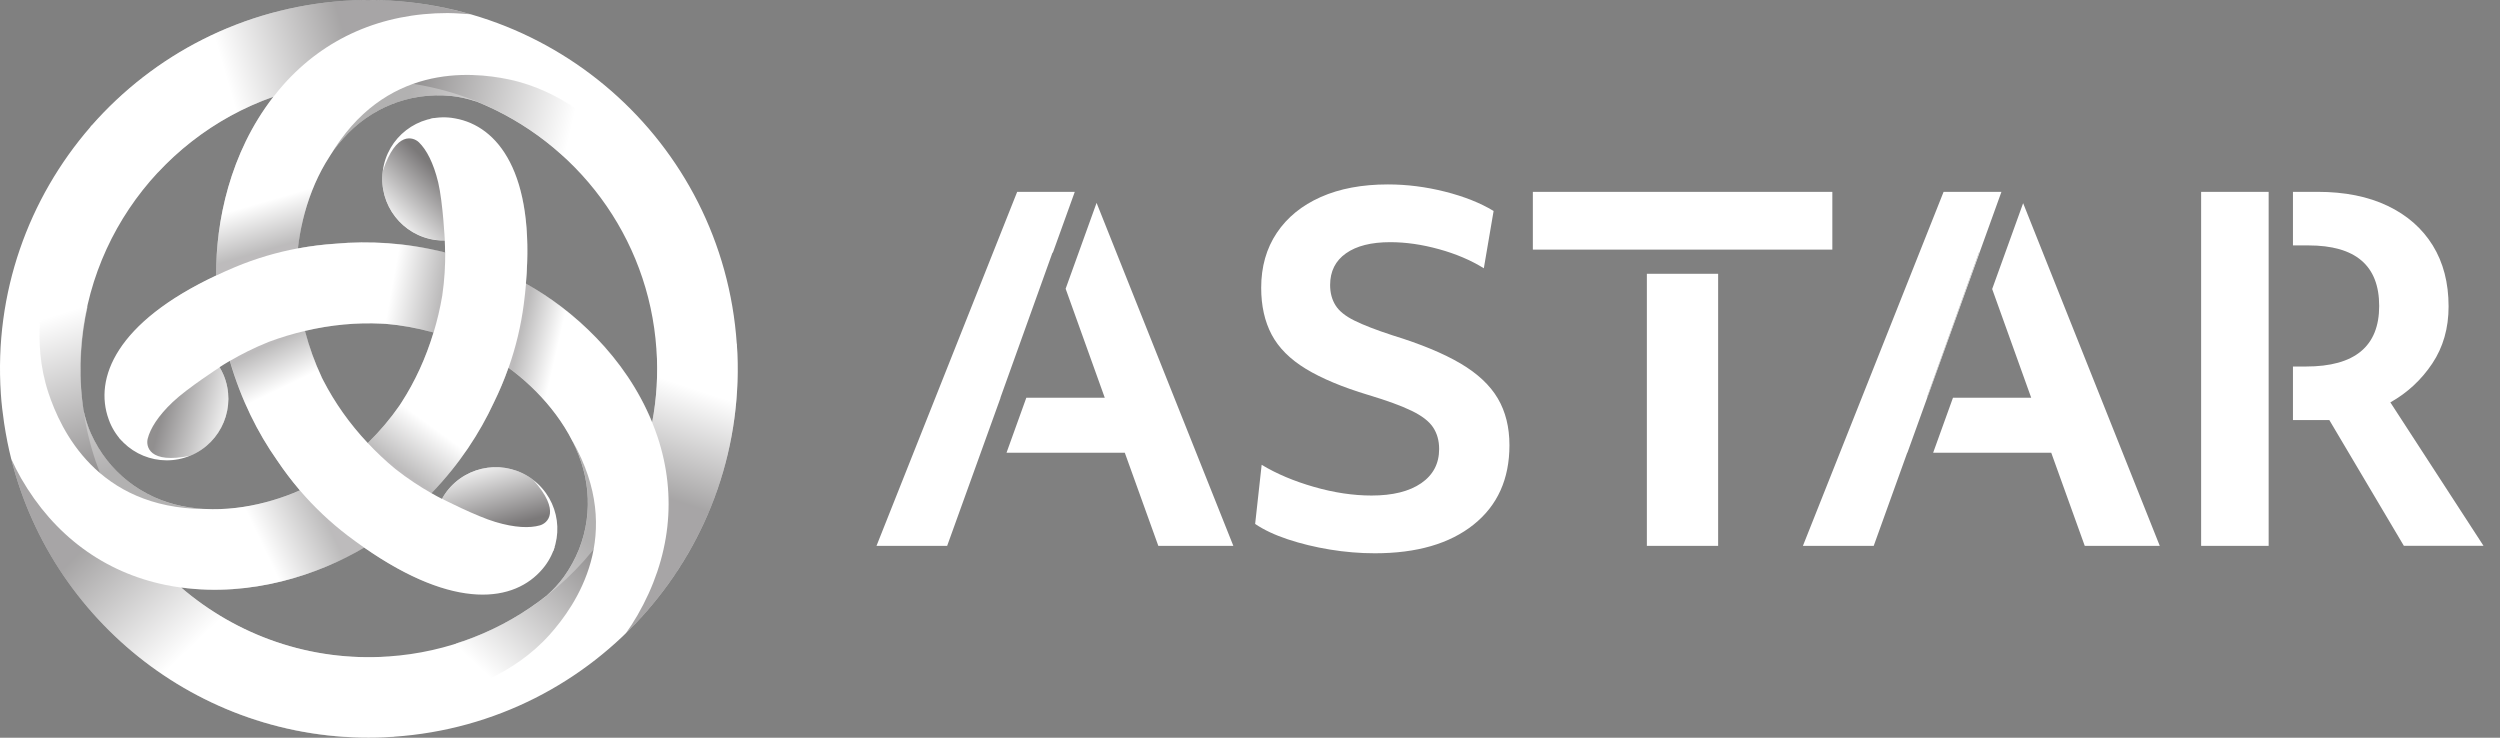 <svg width="122" height="36" viewBox="0 0 122 36" fill="none" xmlns="http://www.w3.org/2000/svg">
<rect x="0" y="0" width="122" height="36" fill="#808080" stroke="none"/>
<path d="M35.955 16.779C35.28 6.86 26.695 -0.631 16.779 0.043C11.837 0.379 7.5 2.68 4.472 6.127L4.463 6.121C4.441 6.149 4.423 6.176 4.404 6.204C1.398 9.673 -0.294 14.281 0.042 19.222C0.073 19.693 0.128 20.155 0.196 20.614C0.196 20.636 0.202 20.654 0.205 20.676C0.252 20.978 0.304 21.28 0.363 21.576C0.363 21.582 0.363 21.588 0.366 21.591C0.421 21.859 0.48 22.127 0.547 22.392C2.627 30.681 10.393 36.553 19.221 35.952C29.138 35.278 36.632 26.692 35.958 16.773L35.955 16.779ZM32.036 17.047C32.12 18.267 32.042 19.462 31.824 20.614C31.824 20.608 31.818 20.602 31.818 20.596C30.512 17.408 27.93 15.104 25.663 13.831C26.122 8.428 24.289 6.149 22.213 5.779C22.157 5.767 22.099 5.757 22.043 5.751C20.395 5.539 18.889 6.703 18.679 8.351C18.467 9.999 19.631 11.506 21.279 11.715C21.424 11.733 21.566 11.74 21.704 11.737C21.713 11.918 21.72 12.112 21.72 12.316C19.8 11.841 18.008 11.746 16.372 11.894C15.759 11.934 15.149 12.011 14.539 12.125C14.742 10.301 15.429 8.25 16.757 6.752C18.042 5.302 19.951 4.473 22.034 4.685C22.428 4.725 22.85 4.824 23.229 4.95C23.248 4.957 23.266 4.963 23.282 4.966C28.106 6.931 31.657 11.512 32.033 17.047H32.036ZM19.489 19.795C19.489 19.795 19.489 19.798 19.486 19.801C19.058 20.42 18.547 21.03 17.946 21.622C17.047 20.667 16.326 19.635 15.777 18.569C15.75 18.511 15.719 18.458 15.691 18.4C15.691 18.4 15.691 18.397 15.691 18.393C15.371 17.713 15.097 16.964 14.884 16.148C16.162 15.846 17.416 15.735 18.614 15.794C18.679 15.797 18.741 15.8 18.805 15.803H18.812C19.563 15.864 20.346 16.003 21.156 16.225C20.777 17.482 20.247 18.625 19.597 19.632C19.563 19.684 19.529 19.737 19.492 19.792L19.489 19.795ZM13.341 4.722C13.341 4.722 13.335 4.732 13.332 4.735C11.221 7.458 10.519 10.843 10.55 13.443C5.639 15.747 4.586 18.474 5.301 20.457C5.319 20.513 5.341 20.565 5.362 20.618C6.003 22.148 7.765 22.872 9.296 22.232C10.827 21.591 11.551 19.829 10.91 18.298C10.855 18.166 10.787 18.039 10.716 17.919C10.87 17.817 11.037 17.716 11.215 17.611C11.764 19.512 12.574 21.117 13.519 22.46C13.861 22.968 14.231 23.458 14.634 23.929C12.953 24.665 10.833 25.096 8.871 24.696C6.973 24.308 5.301 23.07 4.441 21.16C4.278 20.796 4.152 20.383 4.071 19.992C4.022 19.65 3.982 19.305 3.957 18.954C3.52 12.507 7.519 6.768 13.341 4.722ZM18.953 32.037C15.124 32.299 11.545 30.992 8.84 28.67C12.253 29.135 15.537 28.051 17.773 26.723C22.225 29.825 25.114 29.375 26.476 27.764C26.513 27.721 26.55 27.675 26.584 27.629C27.591 26.307 27.335 24.422 26.014 23.415C24.692 22.407 22.807 22.663 21.8 23.985C21.713 24.099 21.637 24.222 21.569 24.345C21.405 24.262 21.233 24.169 21.057 24.068C22.431 22.641 23.408 21.135 24.098 19.644C24.369 19.093 24.606 18.526 24.812 17.941C26.291 19.031 27.727 20.648 28.361 22.549C28.974 24.385 28.74 26.455 27.514 28.152C27.283 28.473 26.987 28.79 26.689 29.055C26.686 29.058 26.679 29.064 26.676 29.067C24.532 30.752 21.877 31.837 18.956 32.034L18.953 32.037Z" fill="white"/>
<path style="mix-blend-mode:overlay" opacity="0.9" d="M22.217 5.775C22.161 5.763 22.103 5.754 22.047 5.748C21.755 5.711 21.468 5.717 21.194 5.763C22.916 6.7 24.17 9.309 23.51 14.459C23.292 16.166 22.783 17.786 22.053 19.277C21.459 20.559 20.652 21.849 19.567 23.091C20.088 23.482 20.596 23.808 21.061 24.073C22.435 22.647 23.412 21.141 24.102 19.65C24.835 18.162 25.34 16.539 25.559 14.832C26.345 8.702 24.416 6.17 22.217 5.779V5.775Z" fill="url(#paint0_radial_1145_9365)"/>
<g style="mix-blend-mode:overlay" opacity="0.8">
<path d="M23.509 14.456C24.168 9.309 22.914 6.697 21.192 5.76C21.124 5.769 21.06 5.785 20.992 5.8C22.677 6.771 23.891 9.377 23.241 14.456C23.022 16.163 22.514 17.783 21.784 19.274C21.211 20.512 20.434 21.76 19.402 22.965C19.458 23.008 19.51 23.048 19.566 23.088C20.65 21.846 21.457 20.552 22.052 19.274C22.785 17.786 23.29 16.163 23.509 14.456Z" fill="white"/>
</g>
<path style="mix-blend-mode:overlay" opacity="0.5" d="M16.964 26.134C16.801 26.011 16.647 25.882 16.49 25.752C13.948 26.812 10.427 27.477 6.928 26.664C7.501 27.394 8.138 28.069 8.841 28.669C12.254 29.134 15.538 28.05 17.774 26.723C17.509 26.538 17.238 26.341 16.961 26.131L16.964 26.134Z" fill="url(#paint1_radial_1145_9365)"/>
<path style="mix-blend-mode:overlay" opacity="0.6" d="M16.492 25.752C16.415 25.688 16.334 25.623 16.261 25.558C13.701 26.581 10.161 27.194 6.671 26.322C6.757 26.436 6.843 26.553 6.93 26.664C10.426 27.477 13.95 26.812 16.492 25.752Z" fill="url(#paint2_linear_1145_9365)"/>
<path style="mix-blend-mode:overlay" opacity="0.9" d="M5.306 20.46C5.324 20.515 5.346 20.568 5.368 20.62C5.481 20.891 5.629 21.135 5.808 21.353C5.759 19.394 7.391 17.001 12.178 14.998C13.765 14.336 15.422 13.963 17.08 13.852C18.484 13.726 20.009 13.778 21.627 14.099C21.703 13.452 21.734 12.848 21.728 12.315C19.809 11.838 18.013 11.745 16.377 11.893C14.723 12.004 13.063 12.377 11.476 13.039C5.774 15.424 4.545 18.359 5.306 20.463V20.46Z" fill="url(#paint3_radial_1145_9365)"/>
<g style="mix-blend-mode:overlay" opacity="0.8">
<path d="M12.178 15.001C7.391 17.004 5.758 19.397 5.808 21.356C5.851 21.409 5.897 21.458 5.943 21.507C5.94 19.564 7.591 17.21 12.314 15.232C13.9 14.57 15.557 14.197 17.215 14.086C18.573 13.963 20.043 14.012 21.602 14.302C21.611 14.234 21.62 14.167 21.626 14.099C20.009 13.781 18.484 13.726 17.079 13.852C15.425 13.963 13.765 14.336 12.178 14.998V15.001Z" fill="white"/>
</g>
<path style="mix-blend-mode:overlay" opacity="0.4" d="M25.562 14.829C25.538 15.032 25.504 15.229 25.47 15.43C27.657 17.099 29.995 19.819 31.042 23.254C31.387 22.391 31.652 21.501 31.822 20.592C30.519 17.404 27.937 15.103 25.67 13.831C25.642 14.154 25.608 14.484 25.565 14.829H25.562Z" fill="url(#paint4_radial_1145_9365)"/>
<path style="mix-blend-mode:overlay" opacity="0.5" d="M25.472 15.43C25.454 15.528 25.438 15.63 25.42 15.729C27.585 17.435 29.887 20.192 30.875 23.651C30.934 23.519 30.989 23.387 31.042 23.254C29.994 19.819 27.66 17.102 25.469 15.43H25.472Z" fill="url(#paint5_linear_1145_9365)"/>
<path style="mix-blend-mode:overlay" opacity="0.9" d="M26.478 27.761C26.515 27.717 26.552 27.671 26.586 27.625C26.765 27.391 26.9 27.138 27.002 26.88C25.329 27.902 22.443 27.684 18.312 24.538C16.944 23.497 15.792 22.247 14.868 20.866C14.054 19.711 13.34 18.368 12.807 16.806C12.209 17.062 11.67 17.339 11.208 17.61C11.756 19.511 12.573 21.113 13.518 22.456C14.443 23.836 15.595 25.084 16.962 26.128C21.879 29.874 25.036 29.47 26.475 27.761H26.478Z" fill="url(#paint6_radial_1145_9365)"/>
<g style="mix-blend-mode:overlay" opacity="0.8">
<path d="M18.315 24.538C22.443 27.684 25.333 27.902 27.005 26.88C27.03 26.815 27.052 26.75 27.07 26.689C25.388 27.665 22.523 27.409 18.451 24.307C17.083 23.266 15.931 22.016 15.007 20.636C14.221 19.52 13.528 18.224 13.001 16.73C12.937 16.757 12.875 16.782 12.813 16.81C13.346 18.371 14.061 19.715 14.874 20.87C15.799 22.25 16.951 23.497 18.318 24.541L18.315 24.538Z" fill="white"/>
</g>
<path style="mix-blend-mode:overlay" opacity="0.3" d="M11.474 13.033C11.662 12.956 11.85 12.885 12.041 12.814C12.392 10.085 13.578 6.7 16.03 4.078C15.112 4.211 14.209 4.426 13.334 4.731C11.224 7.454 10.522 10.84 10.553 13.44C10.845 13.301 11.15 13.165 11.471 13.033H11.474Z" fill="url(#paint7_radial_1145_9365)"/>
<path style="mix-blend-mode:overlay" opacity="0.4" d="M12.04 12.814C12.136 12.78 12.228 12.743 12.323 12.71C12.718 9.98 13.956 6.61 16.454 4.023C16.313 4.038 16.171 4.057 16.029 4.075C13.577 6.7 12.391 10.082 12.04 12.811V12.814Z" fill="url(#paint8_linear_1145_9365)"/>
<path style="mix-blend-mode:multiply" opacity="0.4" d="M16.78 0.043C11.838 0.378 7.501 2.68 4.473 6.127C4.451 6.151 4.427 6.179 4.405 6.204C4.994 6.789 6.922 7.941 7.701 8.422C9.236 6.774 11.161 5.486 13.345 4.722C13.496 4.525 13.656 4.331 13.822 4.143C15.855 1.848 18.631 0.637 21.853 0.637C22.211 0.637 22.941 0.696 22.956 0.696C21.003 0.135 18.924 -0.105 16.78 0.043Z" fill="url(#paint9_linear_1145_9365)"/>
<path style="mix-blend-mode:multiply" opacity="0.4" d="M18.956 32.039C15.127 32.301 11.547 30.995 8.843 28.673C8.59 28.639 8.337 28.599 8.085 28.546C5.081 27.933 2.641 26.134 1.033 23.346C0.855 23.035 0.695 22.721 0.55 22.398C2.629 30.687 10.395 36.559 19.221 35.958C19.261 35.049 18.993 32.939 18.953 32.039H18.956Z" fill="url(#paint10_linear_1145_9365)"/>
<path style="mix-blend-mode:multiply" opacity="0.4" d="M35.956 16.779C35.401 16.724 32.703 16.936 32.038 17.047C32.121 18.267 32.044 19.462 31.825 20.614C31.918 20.842 32.007 21.076 32.087 21.313C33.057 24.221 32.718 27.231 31.11 30.022C30.935 30.327 30.744 30.619 30.544 30.9C30.541 30.906 30.534 30.912 30.531 30.915C30.531 30.915 30.541 30.909 30.544 30.903C34.2 27.345 36.329 22.268 35.956 16.782V16.779Z" fill="url(#paint11_linear_1145_9365)"/>
<path style="mix-blend-mode:multiply" opacity="0.5" d="M22.039 4.682C22.433 4.722 22.855 4.821 23.234 4.947C23.253 4.953 23.271 4.959 23.287 4.962C24.839 5.594 26.259 6.499 27.485 7.618C27.485 7.618 27.491 7.621 27.495 7.624C28.086 6.949 29.223 6.207 29.223 6.207C29.223 6.207 27.482 4.426 24.818 3.872C22.954 3.484 18.749 3.111 16.097 7.624C16.097 7.624 16.106 7.615 16.121 7.599C16.319 7.303 16.525 7.014 16.762 6.749C18.047 5.298 19.957 4.469 22.039 4.682Z" fill="url(#paint12_linear_1145_9365)"/>
<path style="mix-blend-mode:multiply" opacity="0.5" d="M27.517 28.155C27.286 28.475 26.99 28.793 26.691 29.058C26.679 29.07 26.664 29.082 26.651 29.095C25.327 30.123 23.833 30.9 22.252 31.402C22.249 31.402 22.246 31.402 22.243 31.405C22.533 32.255 22.607 33.61 22.607 33.61C22.607 33.61 25.019 32.994 26.83 30.964C28.096 29.544 30.524 26.088 27.942 21.535C27.942 21.535 27.945 21.55 27.951 21.569C28.111 21.886 28.256 22.213 28.367 22.549C28.98 24.384 28.746 26.454 27.52 28.152L27.517 28.155Z" fill="url(#paint13_linear_1145_9365)"/>
<path style="mix-blend-mode:multiply" opacity="0.5" d="M4.452 21.166C4.289 20.802 4.163 20.389 4.083 19.998C4.08 19.98 4.073 19.961 4.07 19.943C3.842 18.282 3.916 16.6 4.271 14.98C4.271 14.977 4.271 14.974 4.271 14.971C3.389 14.798 2.179 14.182 2.179 14.182C2.179 14.182 1.507 16.582 2.361 19.163C2.958 20.971 4.736 24.8 9.969 24.841C9.969 24.841 9.954 24.837 9.936 24.831C9.581 24.81 9.227 24.773 8.879 24.702C6.981 24.314 5.309 23.076 4.449 21.166H4.452Z" fill="url(#paint14_linear_1145_9365)"/>
<path style="mix-blend-mode:multiply" opacity="0.6" d="M21.282 11.711C21.427 11.73 21.569 11.736 21.707 11.733C21.707 11.733 21.612 9.863 21.384 8.902C21.153 7.944 20.814 7.306 20.444 6.946C20.176 6.687 19.335 6.367 18.682 8.345C18.47 9.993 19.634 11.499 21.282 11.708V11.711Z" fill="url(#paint15_linear_1145_9365)"/>
<path style="mix-blend-mode:multiply" opacity="0.5" d="M10.913 18.304C10.857 18.171 10.79 18.045 10.719 17.925C10.719 17.925 9.145 18.941 8.43 19.619C7.715 20.297 7.333 20.91 7.207 21.412C7.118 21.772 7.259 22.66 9.299 22.237C10.83 21.597 11.554 19.835 10.913 18.304Z" fill="url(#paint16_linear_1145_9365)"/>
<path style="mix-blend-mode:multiply" opacity="0.6" d="M21.804 23.981C21.718 24.095 21.641 24.218 21.573 24.341C21.573 24.341 23.24 25.195 24.186 25.475C25.131 25.755 25.852 25.78 26.348 25.638C26.705 25.537 27.402 24.967 26.018 23.414C24.697 22.407 22.812 22.663 21.804 23.984V23.981Z" fill="url(#paint17_linear_1145_9365)"/>
<path style="mix-blend-mode:multiply" opacity="0.3" d="M21.156 16.227C20.777 17.484 20.247 18.627 19.597 19.634C19.563 19.687 19.529 19.739 19.493 19.795C19.493 19.795 19.493 19.798 19.489 19.801C19.061 20.42 18.55 21.03 17.949 21.621C18.362 22.059 18.806 22.484 19.295 22.887C19.912 23.371 20.512 23.762 21.058 24.07C22.431 22.644 23.408 21.138 24.098 19.647C24.369 19.095 24.606 18.529 24.813 17.943C24.178 17.478 23.537 17.105 22.946 16.853C22.336 16.591 21.738 16.388 21.153 16.227H21.156Z" fill="url(#paint18_linear_1145_9365)"/>
<path style="mix-blend-mode:multiply" opacity="0.3" d="M8.842 28.672C12.255 29.138 15.539 28.053 17.776 26.726C17.511 26.541 17.239 26.344 16.962 26.134C16.1 25.475 15.323 24.736 14.633 23.932C12.951 24.668 10.832 25.099 8.87 24.699C6.972 24.311 5.299 23.072 4.44 21.162C4.277 20.799 4.15 20.386 4.07 19.995C4.566 23.476 6.322 26.513 8.839 28.672H8.842Z" fill="url(#paint19_linear_1145_9365)"/>
<path style="mix-blend-mode:multiply" opacity="0.3" d="M17.952 21.621C17.052 20.666 16.331 19.634 15.783 18.569C15.755 18.51 15.724 18.458 15.697 18.399C15.697 18.399 15.697 18.396 15.697 18.393C15.376 17.712 15.102 16.964 14.89 16.147C14.304 16.286 13.716 16.459 13.124 16.68C12.398 16.97 11.76 17.296 11.221 17.611C11.769 19.511 12.579 21.116 13.525 22.459C13.867 22.968 14.236 23.457 14.64 23.929C15.361 23.614 16.005 23.242 16.519 22.857C17.049 22.459 17.523 22.043 17.955 21.618L17.952 21.621Z" fill="url(#paint20_linear_1145_9365)"/>
<path style="mix-blend-mode:multiply" opacity="0.3" d="M13.334 4.734C11.224 7.457 10.522 10.843 10.553 13.443C10.845 13.304 11.153 13.169 11.474 13.033C12.475 12.614 13.504 12.312 14.542 12.118C14.745 10.294 15.432 8.243 16.76 6.746C18.044 5.295 19.954 4.466 22.037 4.679C22.431 4.719 22.853 4.817 23.232 4.944C23.251 4.95 23.269 4.956 23.285 4.959C21.365 4.177 19.246 3.807 17.043 3.958C15.749 4.047 14.511 4.309 13.341 4.722C13.338 4.725 13.334 4.731 13.331 4.734H13.334Z" fill="url(#paint21_linear_1145_9365)"/>
<path style="mix-blend-mode:multiply" opacity="0.3" d="M31.825 20.589C30.519 17.401 27.938 15.097 25.671 13.825C25.643 14.148 25.609 14.481 25.563 14.829C25.424 15.904 25.172 16.945 24.82 17.943C26.299 19.034 27.735 20.651 28.369 22.552C28.982 24.387 28.748 26.458 27.522 28.155C27.291 28.475 26.995 28.793 26.696 29.058C26.693 29.061 26.687 29.067 26.684 29.07C29.327 26.994 31.197 23.999 31.838 20.611C31.838 20.605 31.832 20.599 31.832 20.592L31.825 20.589Z" fill="url(#paint22_linear_1145_9365)"/>
<path style="mix-blend-mode:multiply" opacity="0.3" d="M14.534 14.287C14.614 14.946 14.735 15.562 14.889 16.147C16.167 15.845 17.421 15.735 18.619 15.793C18.684 15.796 18.745 15.799 18.81 15.802H18.816C19.568 15.864 20.35 16.003 21.16 16.224C21.333 15.648 21.478 15.051 21.582 14.428C21.696 13.652 21.73 12.934 21.727 12.309C19.808 11.835 18.015 11.739 16.38 11.887C15.767 11.927 15.156 12.004 14.547 12.118C14.46 12.9 14.457 13.643 14.537 14.284L14.534 14.287Z" fill="url(#paint23_linear_1145_9365)"/>
<path d="M96.577 12.318L94.031 19.41H94.051L96.592 12.36L96.577 12.318Z" fill="white"/>
<path d="M52.003 14.09L53.913 19.411H50.084L49.118 22.093H54.89L56.526 26.638H60.187L53.513 9.9L52.003 14.09Z" fill="white"/>
<path d="M48.82 19.411L51.365 12.318L51.374 12.345L52.449 9.363H49.638L42.773 26.638H46.221L48.827 19.411H48.82Z" fill="white"/>
<path d="M71.275 17.739C70.441 17.247 69.336 16.789 67.956 16.364C67.169 16.108 66.551 15.869 66.103 15.648C65.656 15.429 65.345 15.178 65.172 14.898C64.997 14.618 64.91 14.288 64.91 13.909C64.91 13.241 65.168 12.726 65.683 12.363C66.198 11.999 66.918 11.818 67.843 11.818C68.601 11.818 69.392 11.931 70.217 12.159C71.043 12.386 71.774 12.697 72.411 13.091L72.888 10.295C72.236 9.901 71.445 9.587 70.513 9.352C69.581 9.117 68.653 9 67.729 9C66.47 9 65.379 9.204 64.455 9.614C63.531 10.024 62.815 10.607 62.308 11.364C61.8 12.122 61.546 13.016 61.546 14.046C61.546 14.925 61.717 15.686 62.057 16.33C62.398 16.975 62.955 17.531 63.727 18.001C64.5 18.47 65.515 18.895 66.774 19.274C67.683 19.546 68.388 19.804 68.888 20.047C69.388 20.289 69.737 20.558 69.934 20.854C70.13 21.15 70.23 21.502 70.23 21.91C70.23 22.623 69.937 23.18 69.354 23.581C68.771 23.982 67.963 24.182 66.933 24.182C66.039 24.182 65.103 24.043 64.126 23.762C63.149 23.482 62.297 23.122 61.569 22.682L61.251 25.568C61.675 25.857 62.206 26.106 62.842 26.318C63.479 26.53 64.164 26.697 64.899 26.818C65.634 26.939 66.365 27 67.093 27C69.139 27 70.744 26.534 71.911 25.602C73.078 24.67 73.661 23.379 73.661 21.727C73.661 20.848 73.472 20.087 73.092 19.442C72.713 18.798 72.107 18.23 71.274 17.738L71.275 17.739Z" fill="white"/>
<path d="M89.418 9.363H74.803V12.181H89.418V9.363Z" fill="white"/>
<path d="M83.845 13.361H80.367V26.638H83.845V13.361Z" fill="white"/>
<path d="M94.028 19.411L96.575 12.318L96.589 12.361L97.67 9.363H94.847L87.982 26.638H91.437L93.073 22.093H93.081L94.048 19.411H94.028Z" fill="white"/>
<path d="M97.218 14.104L99.123 19.41H95.305L94.338 22.092H100.1L101.736 26.638H105.397L98.729 9.915L97.218 14.104Z" fill="white"/>
<path d="M116.649 19.637C117.483 19.167 118.164 18.535 118.695 17.739C119.226 16.944 119.491 16.016 119.491 14.954C119.491 13.802 119.233 12.81 118.718 11.976C118.202 11.144 117.468 10.499 116.513 10.044C115.558 9.589 114.422 9.362 113.104 9.362H111.896V11.976H112.649C114.953 11.976 116.104 12.961 116.104 14.931C116.104 16.901 114.914 17.886 112.535 17.886H111.896V20.499H113.671L117.308 26.635H121.195L116.648 19.634L116.649 19.637Z" fill="white"/>
<path d="M110.71 9.363H107.415V26.638H110.71V9.363Z" fill="white"/>
<defs>
<radialGradient id="paint0_radial_1145_9365" cx="0" cy="0" r="1" gradientUnits="userSpaceOnUse" gradientTransform="translate(23.135 14.355) scale(6.845 6.845)">
<stop stop-color="white"/>
<stop offset="1" stop-color="white" stop-opacity="0"/>
</radialGradient>
<radialGradient id="paint1_radial_1145_9365" cx="0" cy="0" r="1" gradientUnits="userSpaceOnUse" gradientTransform="translate(13.018 27.052) scale(3.983 3.983)">
<stop stop-color="white"/>
<stop offset="1" stop-color="white" stop-opacity="0"/>
</radialGradient>
<linearGradient id="paint2_linear_1145_9365" x1="7.041" y1="26.378" x2="10.879" y2="26.325" gradientUnits="userSpaceOnUse">
<stop stop-color="white" stop-opacity="0"/>
<stop offset="1" stop-color="white"/>
</linearGradient>
<radialGradient id="paint3_radial_1145_9365" cx="0" cy="0" r="1" gradientUnits="userSpaceOnUse" gradientTransform="translate(12.282 15.377) rotate(-120) scale(6.845 6.845)">
<stop stop-color="white"/>
<stop offset="1" stop-color="white" stop-opacity="0"/>
</radialGradient>
<radialGradient id="paint4_radial_1145_9365" cx="0" cy="0" r="1" gradientUnits="userSpaceOnUse" gradientTransform="translate(28.335 17.789) rotate(-120) scale(3.983 3.983)">
<stop stop-color="white"/>
<stop offset="1" stop-color="white" stop-opacity="0"/>
</radialGradient>
<linearGradient id="paint5_linear_1145_9365" x1="30.74" y1="23.299" x2="28.776" y2="20.001" gradientUnits="userSpaceOnUse">
<stop stop-color="white" stop-opacity="0"/>
<stop offset="1" stop-color="white"/>
</linearGradient>
<radialGradient id="paint6_radial_1145_9365" cx="0" cy="0" r="1" gradientUnits="userSpaceOnUse" gradientTransform="translate(18.267 23.946) rotate(120) scale(6.845 6.845)">
<stop stop-color="white"/>
<stop offset="1" stop-color="white" stop-opacity="0"/>
</radialGradient>
<radialGradient id="paint7_radial_1145_9365" cx="0" cy="0" r="1" gradientUnits="userSpaceOnUse" gradientTransform="translate(12.654 9.156) rotate(120) scale(3.983 3.983)">
<stop stop-color="white"/>
<stop offset="1" stop-color="white" stop-opacity="0"/>
</radialGradient>
<linearGradient id="paint8_linear_1145_9365" x1="16.223" y1="4.316" x2="14.352" y2="7.668" gradientUnits="userSpaceOnUse">
<stop stop-color="white" stop-opacity="0"/>
<stop offset="1" stop-color="white"/>
</linearGradient>
<linearGradient id="paint9_linear_1145_9365" x1="17.057" y1="2.612" x2="11.192" y2="4.318" gradientUnits="userSpaceOnUse">
<stop stop-color="#231F20"/>
<stop offset="1" stop-color="white"/>
</linearGradient>
<linearGradient id="paint10_linear_1145_9365" x1="5.978" y1="24.976" x2="10.882" y2="30.096" gradientUnits="userSpaceOnUse">
<stop stop-color="#231F20"/>
<stop offset="1" stop-color="white"/>
</linearGradient>
<linearGradient id="paint11_linear_1145_9365" x1="32.296" y1="24.206" x2="34.003" y2="19.018" gradientUnits="userSpaceOnUse">
<stop stop-color="#231F20"/>
<stop offset="1" stop-color="white"/>
</linearGradient>
<linearGradient id="paint12_linear_1145_9365" x1="19.729" y1="5.581" x2="27.59" y2="7.38" gradientUnits="userSpaceOnUse">
<stop stop-color="#231F20"/>
<stop offset="1" stop-color="white"/>
</linearGradient>
<linearGradient id="paint13_linear_1145_9365" x1="27.895" y1="25.704" x2="22.402" y2="31.614" gradientUnits="userSpaceOnUse">
<stop stop-color="#231F20"/>
<stop offset="1" stop-color="white"/>
</linearGradient>
<linearGradient id="paint14_linear_1145_9365" x1="6.384" y1="22.717" x2="4.014" y2="15.008" gradientUnits="userSpaceOnUse">
<stop stop-color="#231F20"/>
<stop offset="1" stop-color="white"/>
</linearGradient>
<linearGradient id="paint15_linear_1145_9365" x1="21.449" y1="8.48" x2="18.963" y2="10.969" gradientUnits="userSpaceOnUse">
<stop stop-color="#231F20"/>
<stop offset="1" stop-color="white"/>
</linearGradient>
<linearGradient id="paint16_linear_1145_9365" x1="8.033" y1="19.771" x2="11.43" y2="20.683" gradientUnits="userSpaceOnUse">
<stop stop-color="#231F20"/>
<stop offset="1" stop-color="white"/>
</linearGradient>
<linearGradient id="paint17_linear_1145_9365" x1="24.518" y1="25.742" x2="23.608" y2="22.346" gradientUnits="userSpaceOnUse">
<stop stop-color="#231F20"/>
<stop offset="1" stop-color="white"/>
</linearGradient>
<linearGradient id="paint18_linear_1145_9365" x1="19.345" y1="22.721" x2="20.839" y2="20.66" gradientUnits="userSpaceOnUse">
<stop stop-color="#231F20"/>
<stop offset="1" stop-color="white"/>
</linearGradient>
<linearGradient id="paint19_linear_1145_9365" x1="14.208" y1="21.828" x2="11.223" y2="23.251" gradientUnits="userSpaceOnUse">
<stop stop-color="#231F20"/>
<stop offset="1" stop-color="white"/>
</linearGradient>
<linearGradient id="paint20_linear_1145_9365" x1="13.124" y1="16.859" x2="14.049" y2="18.778" gradientUnits="userSpaceOnUse">
<stop stop-color="#231F20"/>
<stop offset="1" stop-color="white"/>
</linearGradient>
<linearGradient id="paint21_linear_1145_9365" x1="17.422" y1="10.932" x2="16.785" y2="8.73" gradientUnits="userSpaceOnUse">
<stop stop-color="#231F20"/>
<stop offset="1" stop-color="white"/>
</linearGradient>
<linearGradient id="paint22_linear_1145_9365" x1="24.318" y1="21.021" x2="26.166" y2="21.446" gradientUnits="userSpaceOnUse">
<stop stop-color="#231F20"/>
<stop offset="1" stop-color="white"/>
</linearGradient>
<linearGradient id="paint23_linear_1145_9365" x1="21.419" y1="14.777" x2="19.075" y2="14.351" gradientUnits="userSpaceOnUse">
<stop stop-color="#231F20"/>
<stop offset="1" stop-color="white"/>
</linearGradient>
</defs>
</svg>
